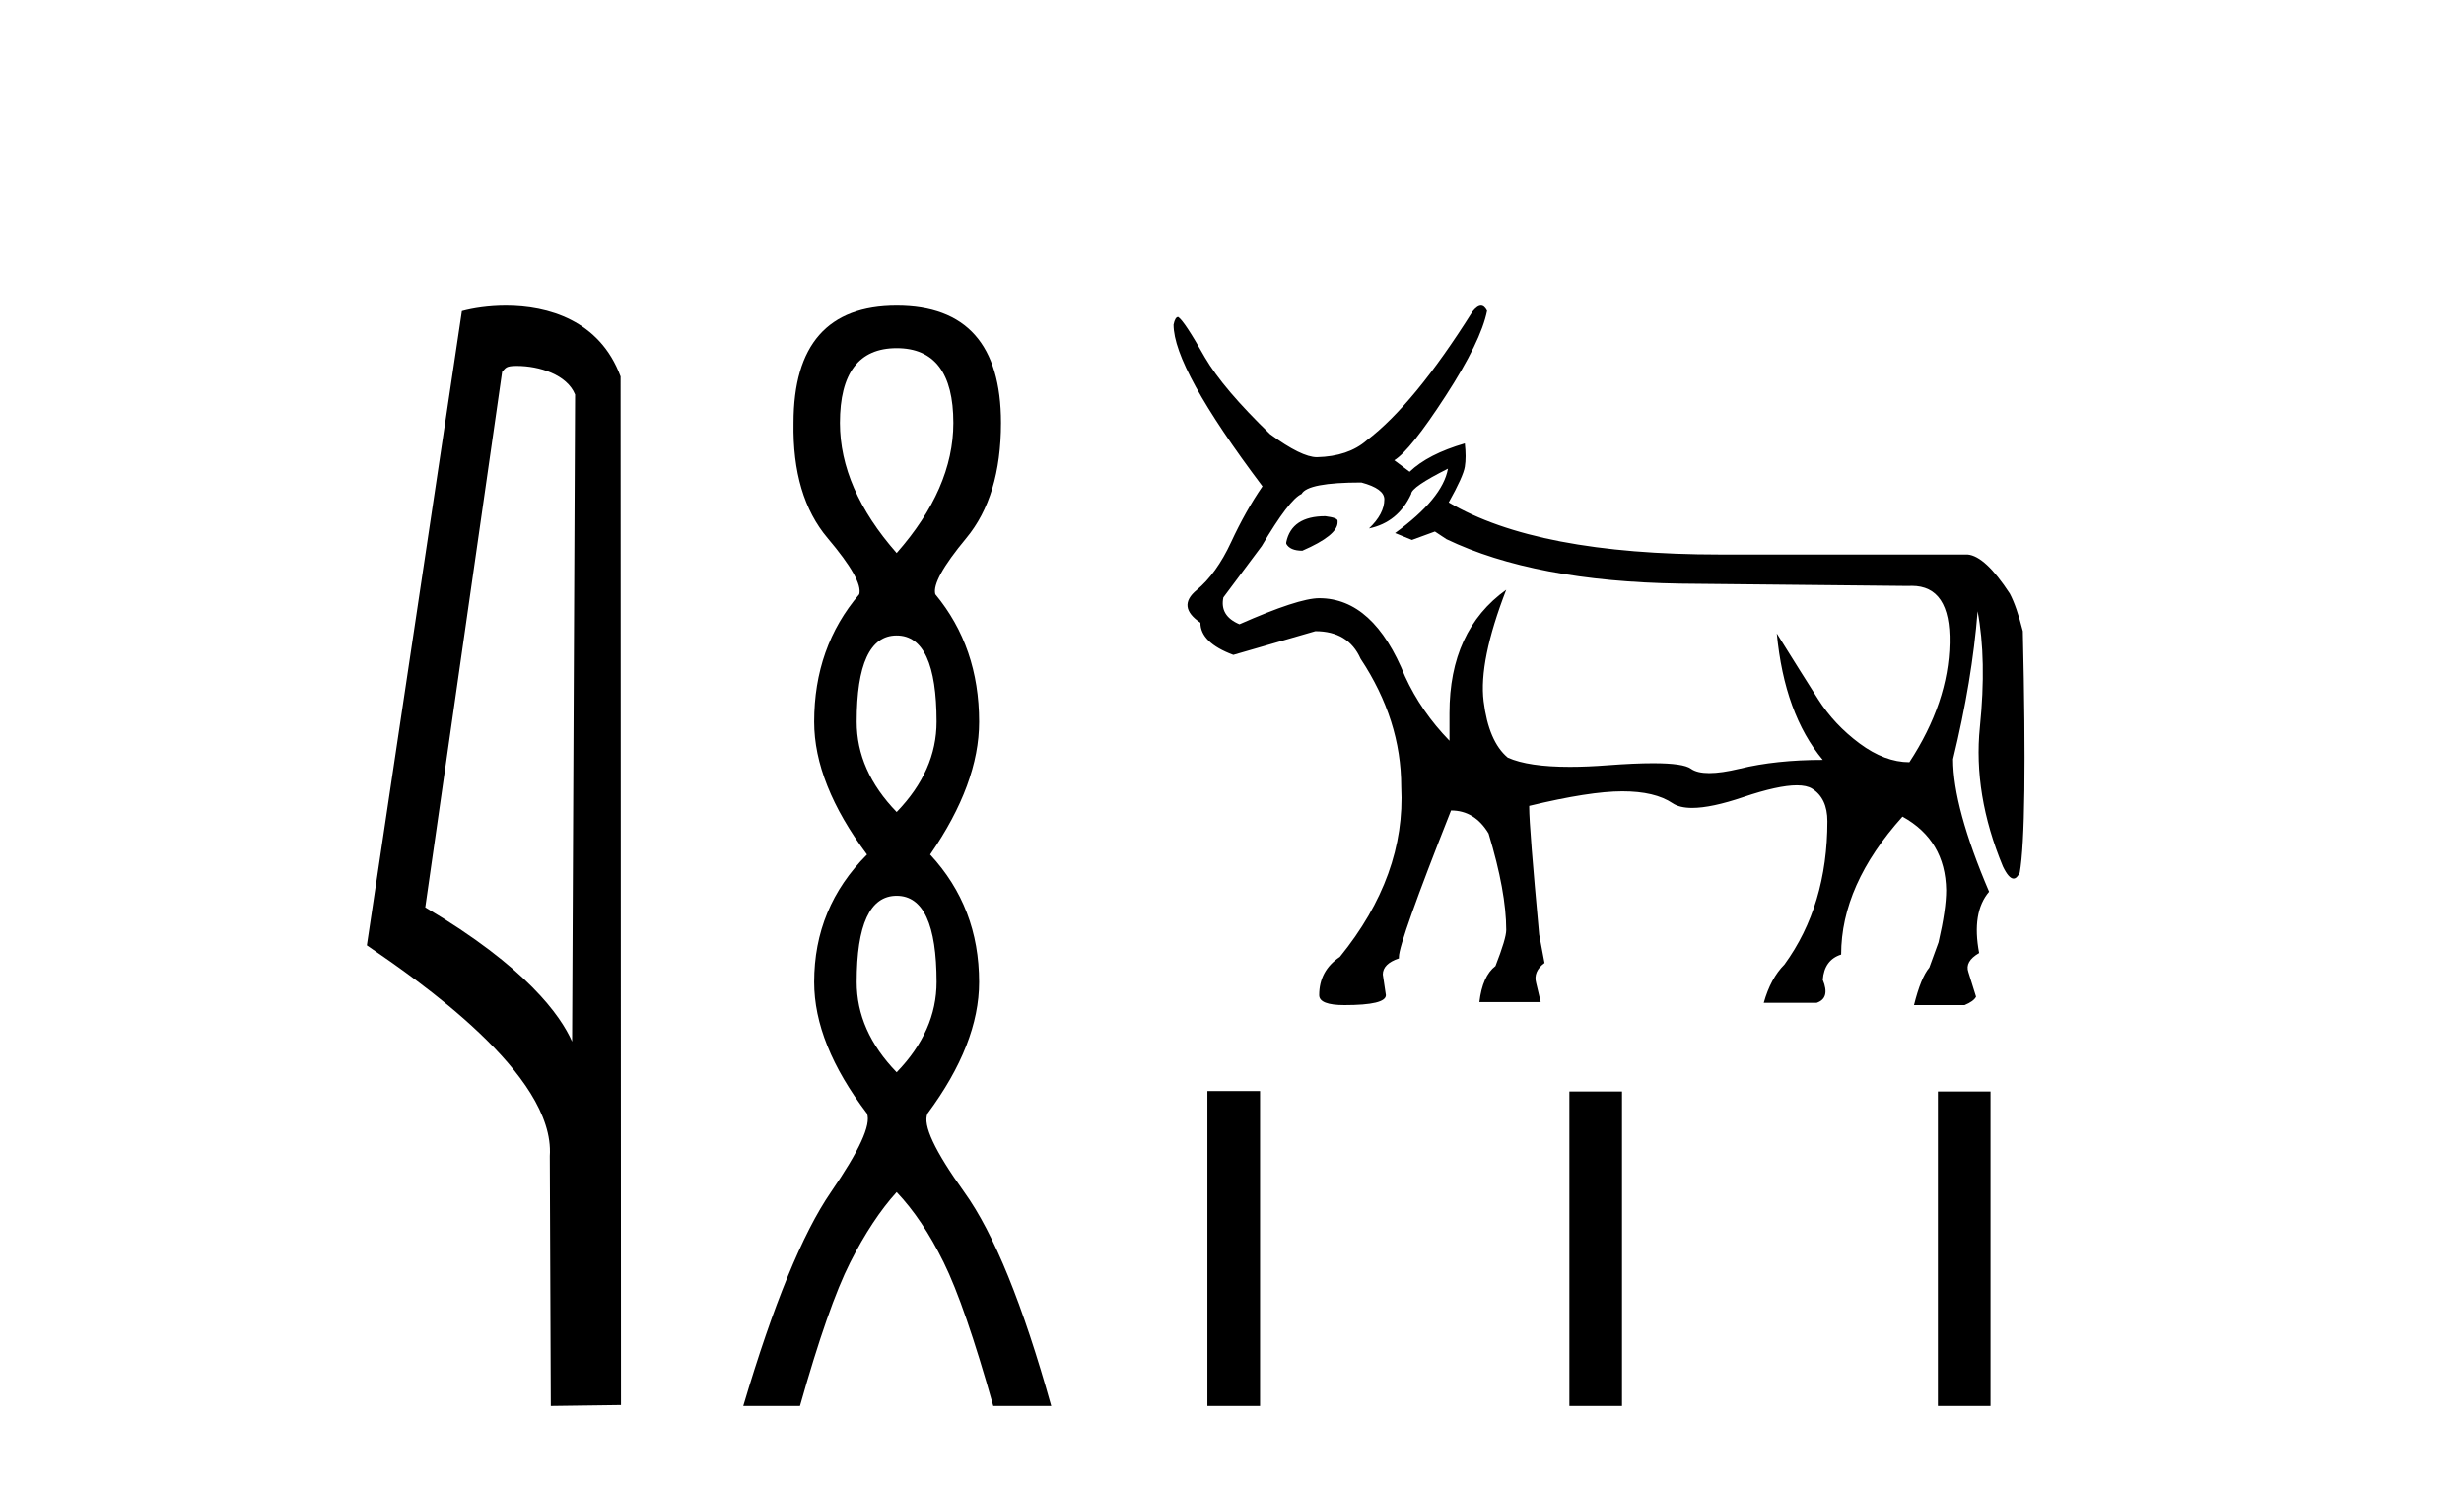 <?xml version='1.0' encoding='UTF-8' standalone='yes'?><svg xmlns='http://www.w3.org/2000/svg' xmlns:xlink='http://www.w3.org/1999/xlink' width='68.0' height='41.0' ><path d='M 14.259 10.1 C 14.884 10.1 15.648 10.34 15.871 10.89 L 15.789 28.751 L 15.789 28.751 C 15.473 28.034 14.531 26.699 11.736 25.046 L 13.858 10.263 C 13.958 10.157 13.955 10.1 14.259 10.1 ZM 15.789 28.751 L 15.789 28.751 C 15.789 28.751 15.789 28.751 15.789 28.751 L 15.789 28.751 L 15.789 28.751 ZM 13.962 8.437 C 13.484 8.437 13.053 8.505 12.747 8.588 L 10.124 26.094 C 11.512 27.044 15.325 29.648 15.173 31.91 L 15.201 38.809 L 17.138 38.783 L 17.127 10.393 C 16.551 8.837 15.12 8.437 13.962 8.437 Z' style='fill:#000000;stroke:none' /><path d='M 24.745 9.61 Q 26.31 9.61 26.31 11.673 Q 26.31 13.487 24.745 15.265 Q 23.18 13.487 23.18 11.673 Q 23.18 9.61 24.745 9.61 ZM 24.745 17.541 Q 25.847 17.541 25.847 19.924 Q 25.847 21.276 24.745 22.414 Q 23.642 21.276 23.642 19.924 Q 23.642 17.541 24.745 17.541 ZM 24.745 24.726 Q 25.847 24.726 25.847 27.108 Q 25.847 28.46 24.745 29.598 Q 23.642 28.46 23.642 27.108 Q 23.642 24.726 24.745 24.726 ZM 24.745 8.437 Q 21.899 8.437 21.899 11.673 Q 21.864 13.7 22.842 14.856 Q 23.82 16.012 23.713 16.403 Q 22.469 17.862 22.469 19.924 Q 22.469 21.631 23.927 23.588 Q 22.469 25.046 22.469 27.108 Q 22.469 28.816 23.927 30.736 Q 24.105 31.198 22.931 32.906 Q 21.757 34.613 20.512 38.809 L 22.077 38.809 Q 22.86 36.035 23.464 34.844 Q 24.069 33.652 24.745 32.906 Q 25.456 33.652 26.043 34.844 Q 26.63 36.035 27.412 38.809 L 29.012 38.809 Q 27.839 34.613 26.612 32.906 Q 25.385 31.198 25.598 30.736 Q 27.021 28.816 27.021 27.108 Q 27.021 25.046 25.669 23.588 Q 27.021 21.631 27.021 19.924 Q 27.021 17.862 25.812 16.403 Q 25.705 16.012 26.665 14.856 Q 27.625 13.7 27.625 11.673 Q 27.625 8.437 24.745 8.437 Z' style='fill:#000000;stroke:none' /><path d='M 36.575 14.249 Q 35.645 14.249 35.497 14.968 L 35.497 15.01 Q 35.602 15.201 35.941 15.201 Q 36.914 14.778 36.914 14.418 L 36.914 14.376 Q 36.914 14.291 36.575 14.249 ZM 39.96 12.937 Q 39.812 13.762 38.5 14.714 L 38.966 14.904 L 39.6 14.672 L 39.918 14.883 Q 42.35 16.047 46.369 16.11 L 52.673 16.174 Q 52.716 16.171 52.758 16.171 Q 53.835 16.171 53.804 17.75 Q 53.773 19.389 52.694 21.039 Q 52.017 21.039 51.319 20.521 Q 50.621 20.002 50.177 19.304 Q 49.733 18.606 49.035 17.485 L 49.035 17.485 Q 49.246 19.706 50.304 20.975 Q 49.013 20.975 48.009 21.219 Q 47.506 21.34 47.17 21.34 Q 46.835 21.34 46.665 21.219 Q 46.455 21.067 45.619 21.067 Q 45.111 21.067 44.37 21.123 Q 43.8 21.167 43.327 21.167 Q 42.179 21.167 41.61 20.912 Q 41.081 20.468 40.944 19.357 Q 40.806 18.247 41.568 16.279 L 41.568 16.279 Q 40.002 17.401 40.002 19.685 L 40.002 20.447 Q 39.22 19.643 38.775 18.67 Q 37.908 16.512 36.406 16.512 Q 35.835 16.512 34.206 17.231 Q 33.656 16.999 33.762 16.491 L 34.82 15.074 Q 35.581 13.783 35.92 13.635 Q 36.089 13.318 37.57 13.318 Q 38.204 13.487 38.204 13.783 Q 38.204 14.185 37.781 14.587 Q 38.585 14.418 38.945 13.635 Q 38.945 13.445 39.96 12.937 ZM 40.871 8.437 Q 40.768 8.437 40.637 8.601 Q 39.029 11.16 37.718 12.155 Q 37.21 12.599 36.343 12.62 Q 35.92 12.62 35.052 11.985 Q 33.762 10.737 33.254 9.87 Q 32.683 8.855 32.514 8.749 Q 32.43 8.749 32.387 8.961 Q 32.387 10.166 34.841 13.424 Q 34.376 14.101 33.974 14.968 Q 33.572 15.835 33.022 16.29 Q 32.472 16.745 33.128 17.189 Q 33.128 17.739 34.037 18.077 Q 34.777 17.866 36.3 17.422 Q 37.21 17.422 37.549 18.183 Q 38.67 19.875 38.67 21.716 Q 38.797 24.169 36.977 26.412 Q 36.406 26.792 36.406 27.469 Q 36.406 27.744 37.104 27.744 Q 38.247 27.744 38.247 27.469 L 38.162 26.898 Q 38.162 26.602 38.606 26.454 L 38.606 26.412 Q 38.606 26.01 40.045 22.371 Q 40.7 22.371 41.081 23.006 Q 41.568 24.614 41.568 25.671 Q 41.568 25.904 41.271 26.665 Q 40.912 26.94 40.827 27.66 L 42.519 27.66 L 42.393 27.131 Q 42.308 26.814 42.625 26.581 L 42.477 25.798 Q 42.202 22.816 42.202 22.287 L 42.202 22.245 Q 43.873 21.843 44.772 21.843 Q 45.671 21.843 46.158 22.171 Q 46.351 22.301 46.7 22.301 Q 47.229 22.301 48.114 22.001 Q 49.074 21.677 49.588 21.677 Q 49.861 21.677 50.008 21.769 Q 50.431 22.033 50.431 22.668 Q 50.431 24.994 49.246 26.623 Q 48.865 27.004 48.675 27.681 L 50.134 27.681 Q 50.515 27.554 50.304 27.046 Q 50.346 26.496 50.811 26.348 Q 50.811 24.423 52.504 22.541 Q 53.688 23.196 53.709 24.571 Q 53.709 25.1 53.498 26.01 L 53.244 26.708 Q 53.011 26.983 52.821 27.744 L 54.217 27.744 Q 54.471 27.639 54.534 27.512 L 54.323 26.835 Q 54.217 26.539 54.619 26.306 Q 54.407 25.185 54.894 24.614 Q 53.9 22.287 53.9 20.954 Q 54.428 18.775 54.577 16.872 Q 54.83 18.204 54.64 20.066 Q 54.45 21.927 55.275 23.916 Q 55.436 24.251 55.568 24.251 Q 55.661 24.251 55.74 24.085 Q 55.952 22.879 55.825 17.422 Q 55.655 16.745 55.465 16.385 Q 54.788 15.349 54.302 15.306 L 47.469 15.306 Q 42.414 15.306 39.981 13.868 Q 40.383 13.149 40.425 12.884 Q 40.468 12.62 40.425 12.239 Q 39.41 12.535 38.902 13.022 L 38.479 12.705 Q 38.923 12.43 39.896 10.928 Q 40.87 9.426 41.039 8.58 Q 40.967 8.437 40.871 8.437 Z' style='fill:#000000;stroke:none' /><path d='M 33.321 30.116 L 33.321 38.809 L 34.774 38.809 L 34.774 30.116 ZM 43.311 30.128 L 43.311 38.809 L 44.763 38.809 L 44.763 30.128 ZM 53.481 30.128 L 53.481 38.809 L 54.933 38.809 L 54.933 30.128 Z' style='fill:#000000;stroke:none' /></svg>